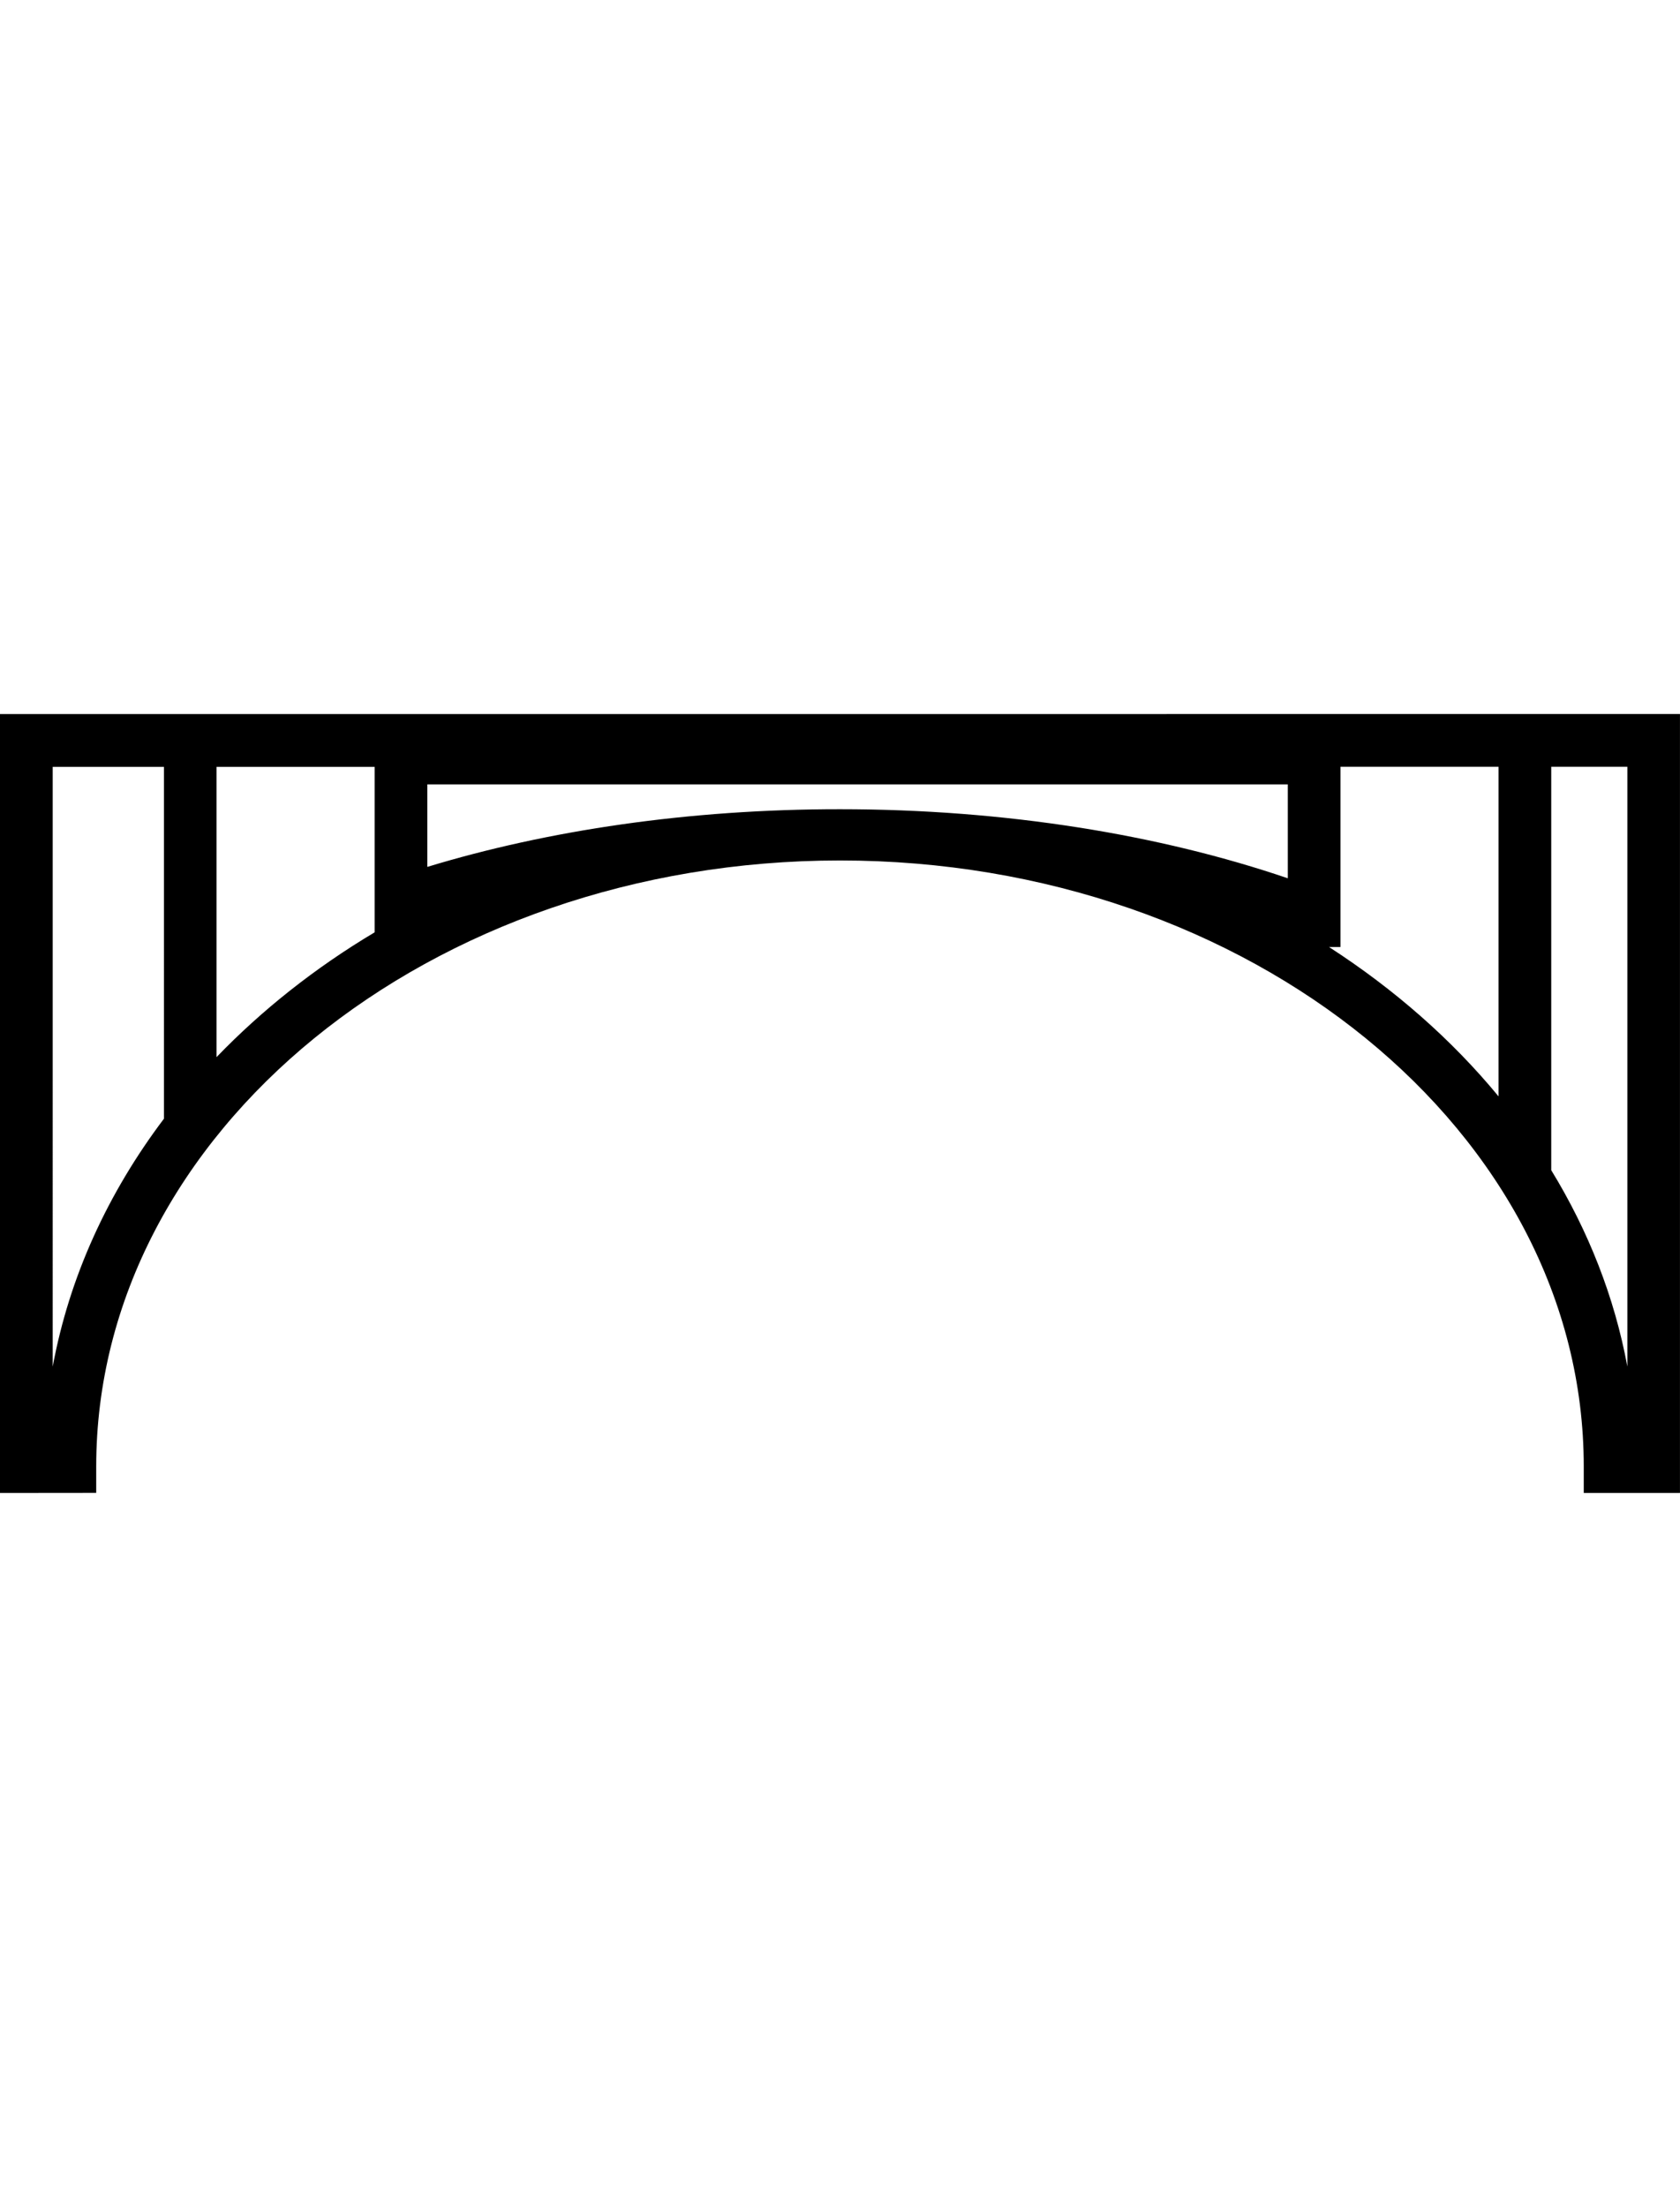 <?xml version="1.0" encoding="utf-8"?>
<!-- Generator: Adobe Illustrator 16.0.4, SVG Export Plug-In . SVG Version: 6.00 Build 0)  -->
<!DOCTYPE svg PUBLIC "-//W3C//DTD SVG 1.1//EN" "http://www.w3.org/Graphics/SVG/1.1/DTD/svg11.dtd">
<svg version="1.1" id="Capa_1" xmlns="http://www.w3.org/2000/svg" xmlns:xlink="http://www.w3.org/1999/xlink" x="0px" y="0px"
	 width="52.243px" height="68.605px" viewBox="0 0 52.243 68.605" enable-background="new 0 0 52.243 68.605" xml:space="preserve">
<path d="M0,22.197v24.212l2.992-0.003v-0.818c0-10.387,10.376-18.84,23.129-18.84c12.754,0,23.129,8.453,23.129,18.84v0.82h2.992
	V22.196L0,22.197L0,22.197z M5.098,34.776c-1.741,2.305-2.943,4.911-3.459,7.707V23.838h3.459V34.776z M11.65,28.982
	c-1.846,1.1-3.498,2.408-4.916,3.879v-9.023h4.916V28.982z M40.047,27.302c-3.973-1.354-8.77-2.147-13.926-2.147
	c-4.695-0.002-9.087,0.654-12.833,1.793v-2.565h26.759V27.302z M46.6,34.081c-1.455-1.765-3.236-3.327-5.27-4.642h0.354v-5.603H46.6
	V34.081z M50.606,42.48c-0.4-2.164-1.213-4.217-2.367-6.104v-12.54h2.367V42.48z"/>
</svg>
